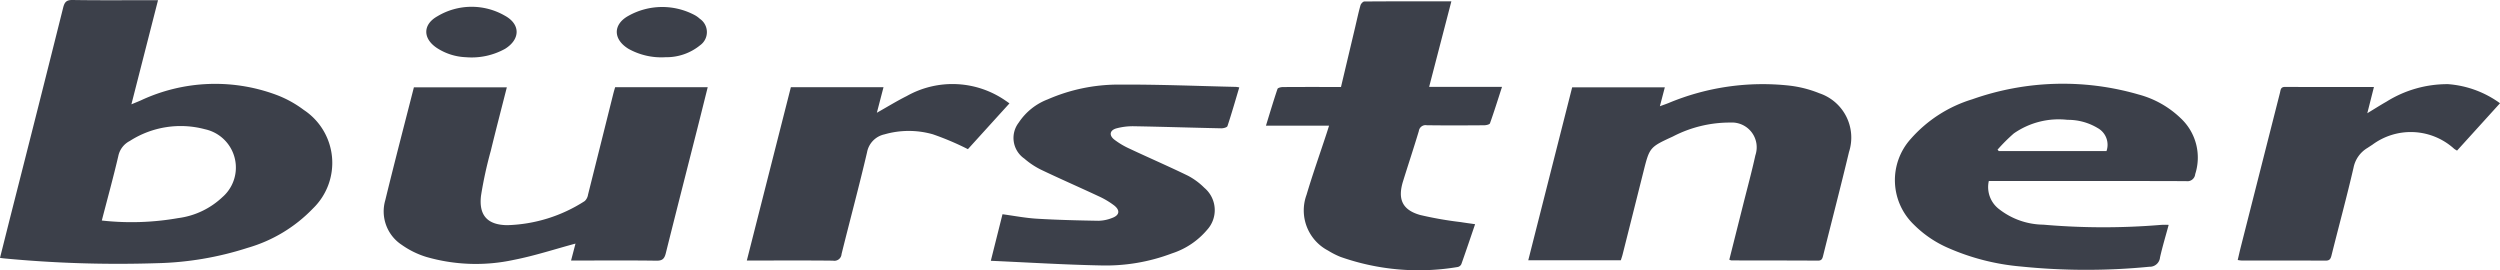 <svg id="Layer_1" data-name="Layer 1" xmlns="http://www.w3.org/2000/svg" width="148" height="16" viewBox="0 0 148 16">
  <defs>
    <style>
      .cls-1 {
        fill: #3c404a;
      }
    </style>
  </defs>
  <title>burstner</title>
  <g id="BURSTNER">
    <path class="cls-1" d="M37.218,2.897a3.992,3.992,0,0,0,2.183.49,3.155,3.155,0,0,0,2.046-.708.954.954,0,0,0-.016-1.566,1.514,1.514,0,0,0-.339-.237,4.093,4.093,0,0,0-3.867.049C36.271,1.438,36.284,2.335,37.218,2.897ZM17.983,6.508a6.477,6.477,0,0,0-1.647-.901,10.386,10.386,0,0,0-7.996.335c-.163.072-.329.138-.561.234.536-2.096,1.05-4.106,1.576-6.165H8.904c-1.533,0-3.066.014-4.598-.011-.365-.007-.483.115-.568.456Q2.261,6.365.756,12.266C.504,13.259.255,14.253,0,15.267c.108.014.181.025.254.032a71.336,71.336,0,0,0,8.998.283,18.847,18.847,0,0,0,5.406-.909A8.701,8.701,0,0,0,18.529,12.34a3.755,3.755,0,0,0-.546-5.832Zm-4.794,5.141a4.687,4.687,0,0,1-2.645,1.263,15.927,15.927,0,0,1-4.517.143c.336-1.298.683-2.557.979-3.826a1.289,1.289,0,0,1,.674-.881,5.57,5.57,0,0,1,4.449-.698,2.321,2.321,0,0,1,1.061,4ZM36.32,5.499Q35.568,8.509,34.813,11.517a.658.658,0,0,1-.196.385,8.906,8.906,0,0,1-4.584,1.428c-1.172-.012-1.703-.578-1.554-1.764A23.961,23.961,0,0,1,29.054,8.931c.302-1.244.626-2.481.951-3.763h-5.502c-.569,2.234-1.152,4.454-1.694,6.683a2.368,2.368,0,0,0,.977,2.646,5.101,5.101,0,0,0,1.444.711,10.577,10.577,0,0,0,5.183.177c1.236-.241,2.442-.639,3.656-.964-.068.26-.159.608-.262,1.002h.462c1.533,0,3.066-.013,4.599.01.35.004.467-.122.547-.442.614-2.462,1.244-4.92,1.868-7.379.205-.808.405-1.616.613-2.448h-5.48c-.033.116-.068.224-.095.334ZM25.879,2.85a3.381,3.381,0,0,0,1.705.537,4.079,4.079,0,0,0,2.319-.498c.905-.565.917-1.453-.017-1.961a3.938,3.938,0,0,0-3.99.034C25.012,1.455,25.027,2.295,25.879,2.85ZM126.61,5.596a16.086,16.086,0,0,0-9.855.283,7.916,7.916,0,0,0-3.641,2.347,3.647,3.647,0,0,0,.18,5.065,6.548,6.548,0,0,0,2.053,1.394,13.587,13.587,0,0,0,4.289,1.092,38.166,38.166,0,0,0,7.6.015.61.61,0,0,0,.638-.559c.145-.638.334-1.265.511-1.921a4.149,4.149,0,0,0-.46.002,41.027,41.027,0,0,1-6.963-.014,4.326,4.326,0,0,1-2.595-.903,1.639,1.639,0,0,1-.629-1.682h.486c3.732,0,7.464-.005,11.196.008a.461.461,0,0,0,.531-.379l.005-.036a3.184,3.184,0,0,0-.867-3.317A5.702,5.702,0,0,0,126.61,5.596ZM124.705,8.942h-6.377c-.025-.027-.05-.055-.074-.081a10.297,10.297,0,0,1,.964-.962,4.646,4.646,0,0,1,3.177-.805,3.41,3.41,0,0,1,1.792.489A1.13,1.13,0,0,1,124.705,8.942ZM107.676,5.509a6.806,6.806,0,0,0-1.744-.441A14.456,14.456,0,0,0,98.775,6.101c-.154.062-.311.115-.51.188.108-.414.199-.76.292-1.118h-5.485c-.867,3.415-1.73,6.815-2.599,10.236h5.48c.038-.12.077-.227.104-.337q.615-2.436,1.226-4.872c.371-1.479.369-1.482,1.753-2.118a7.308,7.308,0,0,1,3.409-.825,1.467,1.467,0,0,1,1.474,1.936c-.217.991-.485,1.97-.732,2.955-.268,1.069-.538,2.137-.812,3.227a.575.575,0,0,0,.123.044c1.709.004,3.418.002,5.127.012.224.002.262-.122.305-.297.508-2.044,1.041-4.082,1.53-6.131a2.766,2.766,0,0,0-1.776-3.487Zm37.251-.527A6.789,6.789,0,0,0,141.277,6.019c-.357.202-.704.424-1.133.684.142-.562.263-1.04.393-1.553-1.799,0-3.533.004-5.266-.004-.266-.001-.255.186-.298.351q-1.163,4.576-2.325,9.152c-.061.241-.114.485-.175.744a2.107,2.107,0,0,0,.227.03c1.659.001,3.318-.002,4.977.006.226.001.294-.093.345-.297.434-1.736.904-3.463,1.308-5.207a1.749,1.749,0,0,1,.817-1.163c.096-.061.189-.126.285-.185a3.819,3.819,0,0,1,4.855.233c.048.036.101.064.169.107.848-.935,1.686-1.858,2.544-2.805a5.971,5.971,0,0,0-3.073-1.13Zm-85.384.986A5.515,5.515,0,0,0,53.679,5.686c-.582.29-1.138.634-1.769.989.138-.531.264-1.012.394-1.512H46.819c-.866,3.407-1.73,6.807-2.607,10.26h.426c1.558,0,3.116-.01,4.674.008a.426.426,0,0,0,.508-.391c.497-2.007,1.037-4.004,1.508-6.017a1.333,1.333,0,0,1,1.029-1.068,5.205,5.205,0,0,1,2.867-.005,16.528,16.528,0,0,1,2.076.881c.77-.848,1.607-1.772,2.46-2.711-.096-.068-.155-.112-.216-.151Zm6.772-.96a10.456,10.456,0,0,0-4.291.875,3.592,3.592,0,0,0-1.715,1.375,1.486,1.486,0,0,0,.268,2.085q.033.025.067.049a4.636,4.636,0,0,0,.971.648c1.133.543,2.286,1.044,3.424,1.577a4.836,4.836,0,0,1,.907.536c.382.294.335.59-.111.751a2.316,2.316,0,0,1-.806.166c-1.217-.021-2.435-.05-3.65-.123-.671-.04-1.337-.17-2.031-.264-.223.891-.442,1.761-.691,2.756,2.213.098,4.343.231,6.476.274a11.055,11.055,0,0,0,4.249-.713,4.556,4.556,0,0,0,2.078-1.393,1.727,1.727,0,0,0-.109-2.441q-.029-.027-.059-.052a3.987,3.987,0,0,0-.97-.714c-1.141-.555-2.306-1.059-3.454-1.599a4.617,4.617,0,0,1-.904-.538c-.325-.258-.266-.556.133-.665a3.748,3.748,0,0,1,1.04-.124c1.721.03,3.442.086,5.163.122.126.003.34-.053.366-.132.25-.753.468-1.517.699-2.29a1.913,1.913,0,0,0-.193-.03C70.887,5.092,68.601,4.996,66.316,5.008ZM85.921.079c-1.763,0-3.457-.004-5.152.009-.079.001-.203.134-.229.227-.12.428-.212.863-.314,1.296-.278,1.171-.556,2.343-.839,3.538h-.431c-1.006,0-2.011-.003-3.017.005-.108.001-.29.045-.312.112-.237.701-.448,1.411-.683,2.175h3.736c-.061.193-.105.336-.152.478-.396,1.205-.821,2.402-1.182,3.617A2.681,2.681,0,0,0,78.619,14.832a4.745,4.745,0,0,0,.739.376,13.9,13.9,0,0,0,6.945.597.309.309,0,0,0,.21-.171c.275-.772.536-1.55.813-2.362-.313-.045-.584-.08-.853-.124a21.442,21.442,0,0,1-2.405-.422c-1.053-.3-1.335-.937-1.009-1.991.308-.994.637-1.98.936-2.977a.403.403,0,0,1,.451-.347l.018.003c1.131.016,2.263.01,3.394.002.12-.001.322-.043.348-.116.25-.699.47-1.408.713-2.157H84.605C85.044,3.454,85.474,1.8,85.921.079Z"/>
  </g>
</svg>
